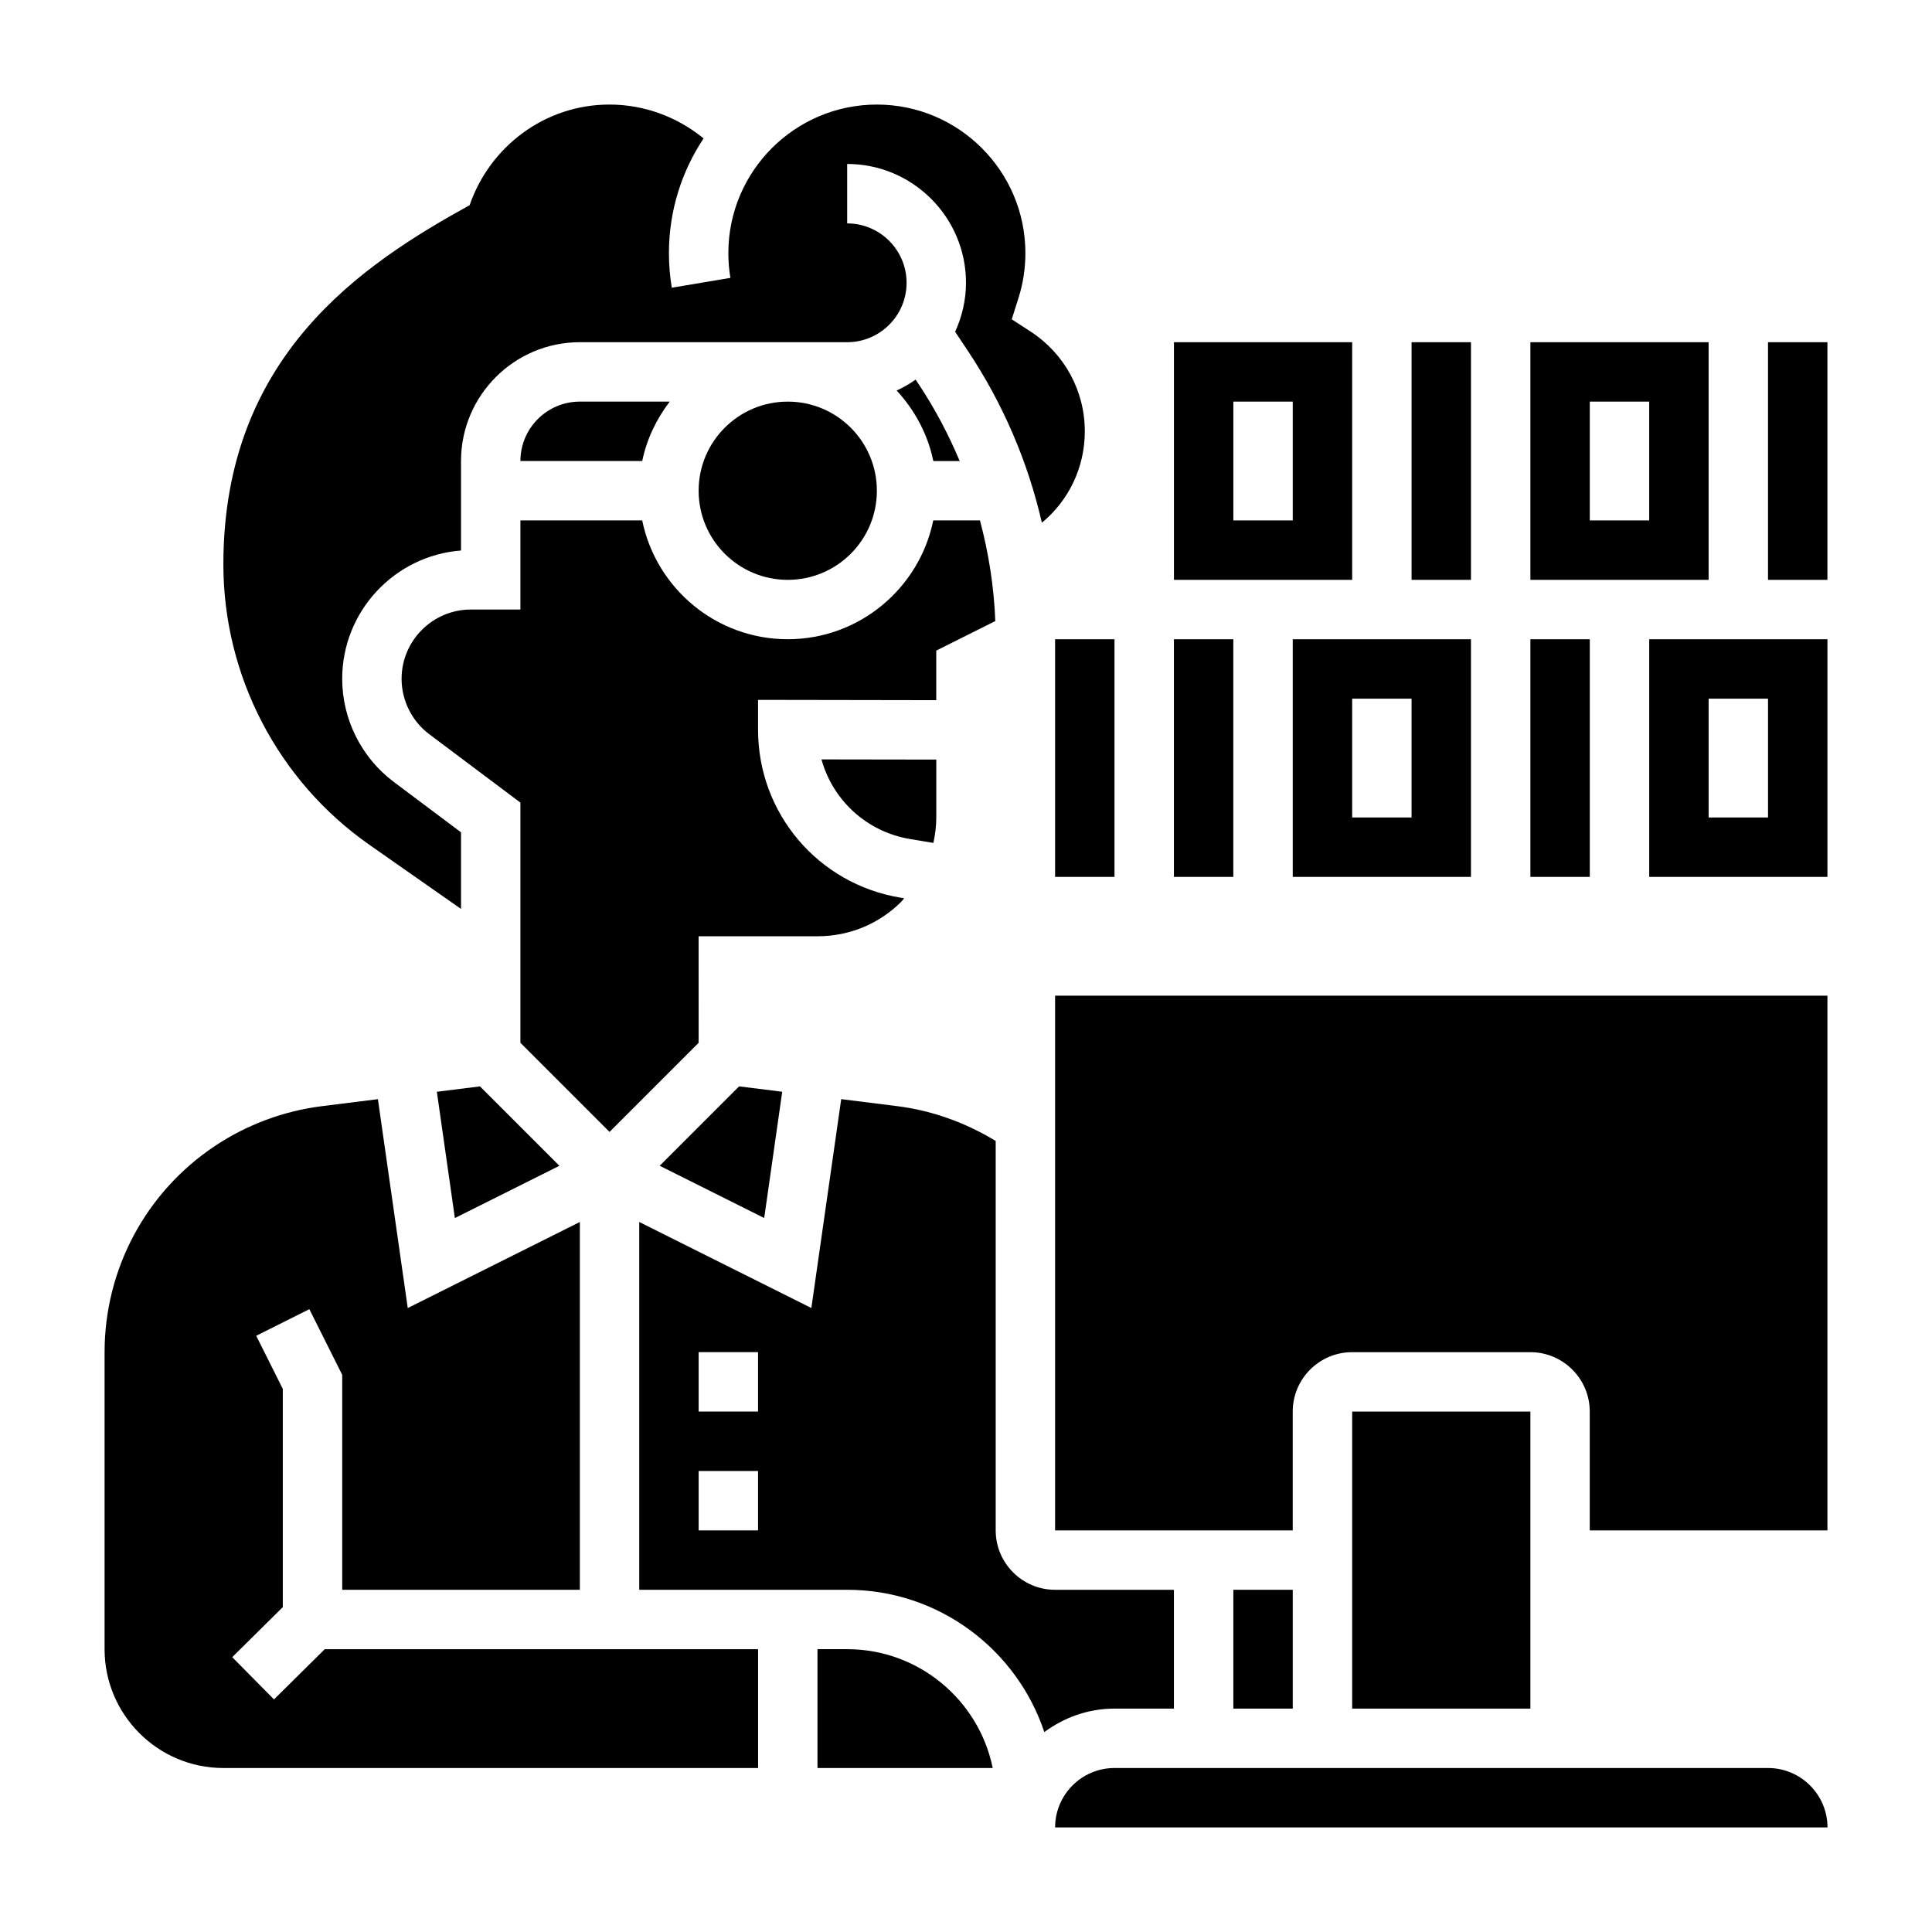 <?xml version="1.0" encoding="UTF-8"?>
<!-- Uploaded to: SVG Repo, www.svgrepo.com, Generator: SVG Repo Mixer Tools -->
<svg fill="#000000" width="800px" height="800px" version="1.1" viewBox="144 144 512 512" xmlns="http://www.w3.org/2000/svg">
 <g>
  <path d="m385.2 366.36 6.156 1.023c0.48-2.199 0.77-4.449 0.77-6.75v-15.336l-30.426-0.047c2.984 10.805 11.953 19.18 23.5 21.109z"/>
  <path d="m392.12 316.41 15.648-7.824c-0.355-9.07-1.754-17.996-4.07-26.672h-12.375c-3.66 17.941-19.555 31.488-38.566 31.488s-34.906-13.547-38.566-31.488h-32.277v23.617h-13.121c-10.125 0-18.367 8.242-18.367 18.363 0 5.746 2.746 11.25 7.352 14.695l24.137 18.109v63.652l23.617 23.617 23.617-23.617-0.004-28.23h31.488 0.031c8.398 0 16.289-3.258 22.223-9.188 0.277-0.277 0.465-0.605 0.723-0.883l-1.008-0.164c-21.84-3.641-37.711-22.363-37.711-44.523v-7.887l47.23 0.078z"/>
  <path d="m241.89 367.88 24.285 16.996v-20.301l-17.848-13.383c-8.551-6.414-13.641-16.617-13.641-27.293 0-17.926 13.902-32.66 31.488-34.008v-23.715c0-17.367 14.121-31.488 31.488-31.488h70.848c8.684 0 15.742-7.062 15.742-15.742 0-8.684-7.062-15.742-15.742-15.742v-15.75c17.367 0 31.488 14.121 31.488 31.488 0 4.637-1.07 9.012-2.875 12.98l3.336 5.008c9.336 14.004 15.941 29.434 19.648 45.602 7.094-5.856 11.379-14.617 11.379-24.23 0-10.691-5.367-20.57-14.344-26.418l-5.016-3.266 1.801-5.699c1.207-3.812 1.812-7.793 1.812-11.848 0-21.703-17.656-39.359-39.359-39.359-21.703 0-39.359 17.656-39.359 39.359 0 2.203 0.18 4.426 0.543 6.566l-15.531 2.613c-0.504-3.016-0.758-6.094-0.758-9.18 0-11.227 3.394-21.664 9.18-30.387-6.992-5.731-15.77-8.973-24.922-8.973-17.23 0-31.754 11.211-37.07 26.664-28.574 15.766-65.266 39.988-65.266 95.188 0 29.574 14.469 57.363 38.691 74.316z"/>
  <path d="m502.34 518.08h47.23v78.719h-47.23z"/>
  <path d="m628.29 549.57v-141.7h-204.68v141.7h62.977v-31.488c0-8.684 7.062-15.742 15.742-15.742h47.23c8.684 0 15.742 7.062 15.742 15.742v31.488z"/>
  <path d="m259.77 433.33 4.777 33.465 27.695-13.848-21.043-21.043z"/>
  <path d="m470.85 565.31h15.742v31.488h-15.742z"/>
  <path d="m346.52 466.79 4.777-33.465-11.43-1.426-21.043 21.043z"/>
  <path d="m612.54 612.54h-173.18c-8.684 0-15.742 7.062-15.742 15.742h204.69c-0.016-8.68-7.078-15.742-15.762-15.742z"/>
  <path d="m321.48 250.43h-23.82c-8.684 0-15.742 7.062-15.742 15.742h32.281c1.195-5.848 3.793-11.145 7.281-15.742z"/>
  <path d="m368.51 581.05h-7.871v31.488h46.438c-3.656-17.941-19.559-31.488-38.566-31.488z"/>
  <path d="m455.1 596.8v-31.488h-31.488c-8.684 0-15.742-7.062-15.742-15.742v-103.2c-7.949-4.848-16.879-8.078-26.086-9.227l-14.855-1.859-7.91 55.355-45.613-22.801v97.473h55.105c24.301 0 44.934 15.832 52.246 37.707 5.227-3.859 11.617-6.219 18.602-6.219zm-110.21-47.234h-15.742v-15.742h15.742zm0-31.488h-15.742v-15.742h15.742z"/>
  <path d="m216.61 594.36-11.066-11.195 13.402-13.262v-57.828l-7.047-14.082 14.082-7.047 8.711 17.402v56.965h62.977v-97.473l-45.609 22.805-7.91-55.355-14.855 1.859c-10.078 1.258-19.859 4.894-28.316 10.531-18.32 12.211-29.262 32.652-29.262 54.688v78.688c0 17.367 14.121 31.488 31.488 31.488h141.7v-31.488h-114.84z"/>
  <path d="m376.38 274.05c0 13.043-10.574 23.617-23.617 23.617s-23.617-10.574-23.617-23.617 10.574-23.617 23.617-23.617 23.617 10.574 23.617 23.617"/>
  <path d="m398.33 266.18c-2.992-7.117-6.629-13.996-10.965-20.508l-0.707-1.07c-1.574 1.117-3.258 2.07-5.031 2.891 4.762 5.172 8.25 11.539 9.715 18.688z"/>
  <path d="m628.29 313.41h-47.23v62.977h47.23zm-15.746 47.23h-15.742v-31.488h15.742z"/>
  <path d="m549.57 313.41h15.742v62.977h-15.742z"/>
  <path d="m486.59 313.41v62.977h47.23v-62.977zm31.488 47.23h-15.742v-31.488h15.742z"/>
  <path d="m455.1 313.41h15.742v62.977h-15.742z"/>
  <path d="m612.54 234.69h15.742v62.977h-15.742z"/>
  <path d="m596.8 234.69h-47.23v62.977h47.23zm-15.746 47.23h-15.742v-31.488h15.742z"/>
  <path d="m518.08 234.69h15.742v62.977h-15.742z"/>
  <path d="m502.34 234.69h-47.23v62.977h47.23zm-15.746 47.23h-15.742v-31.488h15.742z"/>
  <path d="m423.61 313.41h15.742v62.977h-15.742z"/>
 </g>
</svg>